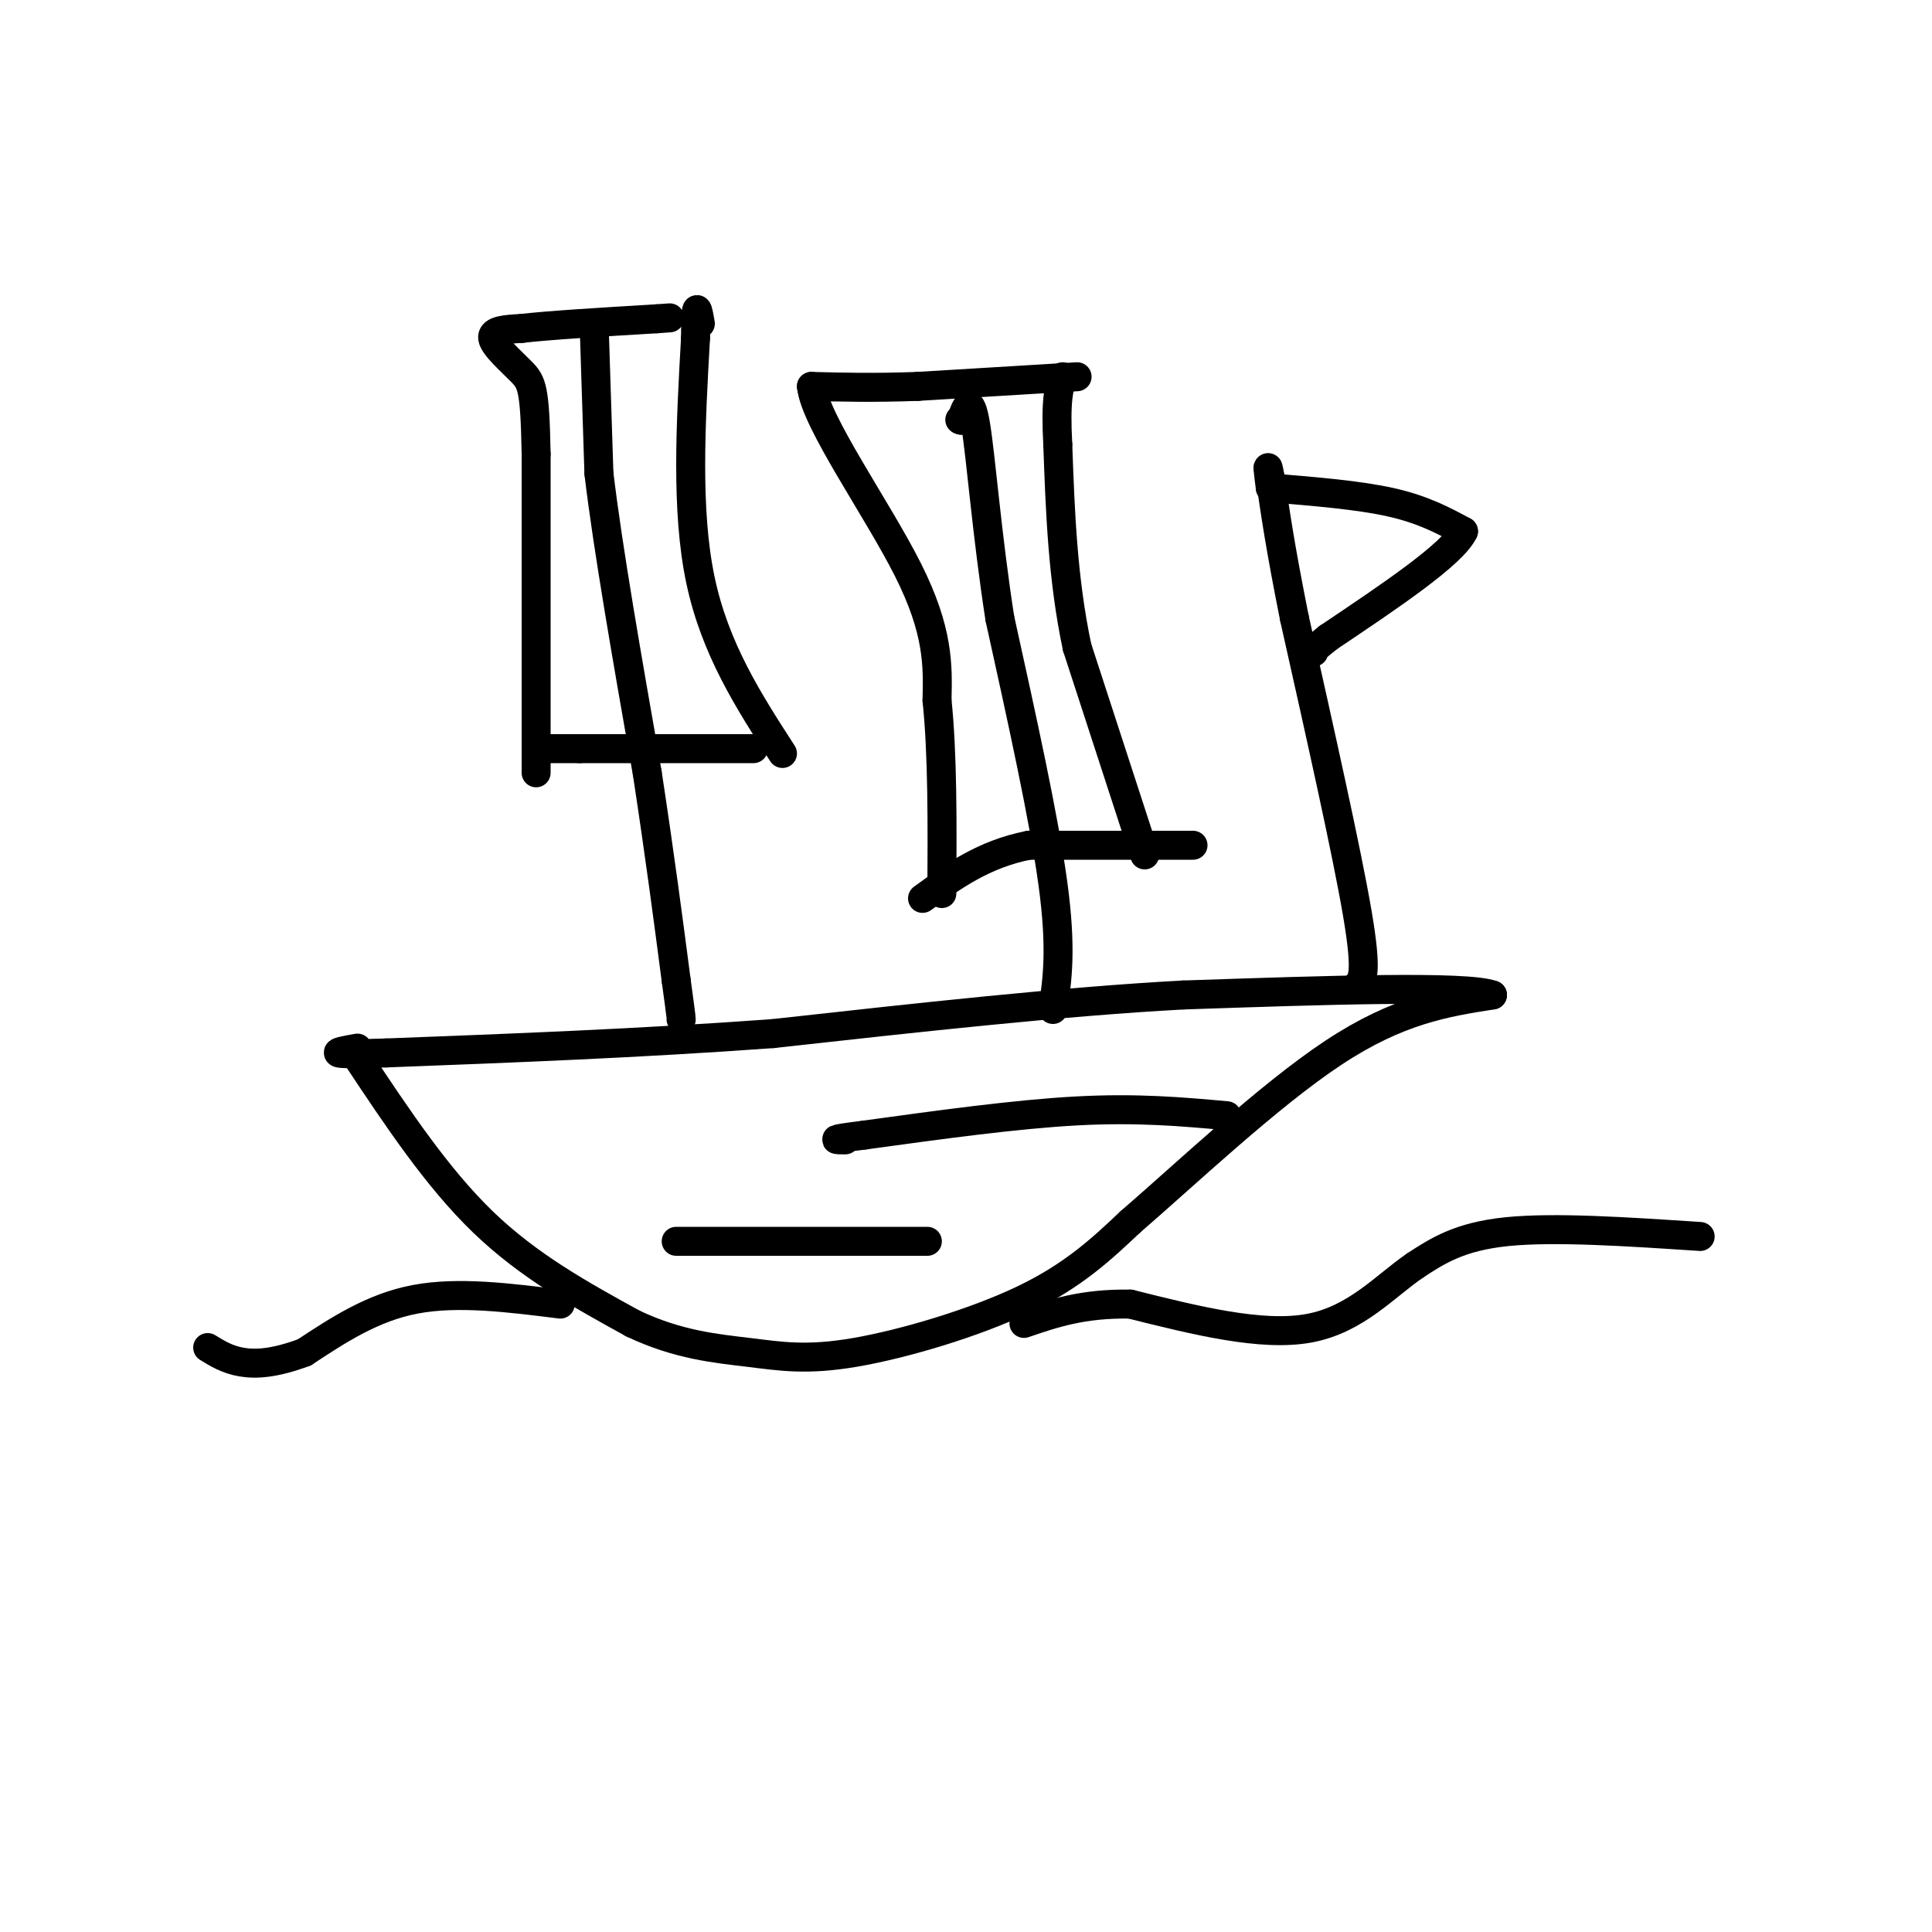 <svg viewBox='0 0 400 400' version='1.1' xmlns='http://www.w3.org/2000/svg' xmlns:xlink='http://www.w3.org/1999/xlink'><g fill='none' stroke='rgb(0,0,0)' stroke-width='6' stroke-linecap='round' stroke-linejoin='round'><path d='M74,219c8.250,12.417 16.500,24.833 26,34c9.500,9.167 20.250,15.083 31,21'/><path d='M131,274c9.386,4.483 17.351,5.191 24,6c6.649,0.809 11.982,1.718 22,0c10.018,-1.718 24.719,-6.062 35,-11c10.281,-4.938 16.140,-10.469 22,-16'/><path d='M234,253c11.289,-9.733 28.511,-26.067 42,-35c13.489,-8.933 23.244,-10.467 33,-12'/><path d='M309,206c-5.167,-2.000 -34.583,-1.000 -64,0'/><path d='M245,206c-24.833,1.333 -54.917,4.667 -85,8'/><path d='M160,214c-27.500,2.000 -53.750,3.000 -80,4'/><path d='M80,218c-14.333,0.500 -10.167,-0.250 -6,-1'/><path d='M218,209c0.917,-6.250 1.833,-12.500 0,-26c-1.833,-13.500 -6.417,-34.250 -11,-55'/><path d='M207,128c-2.689,-17.400 -3.911,-33.400 -5,-40c-1.089,-6.600 -2.044,-3.800 -3,-1'/><path d='M199,87c-0.500,-0.167 -0.250,-0.083 0,0'/><path d='M247,175c0.000,0.000 -34.000,0.000 -34,0'/><path d='M213,175c-9.333,1.833 -15.667,6.417 -22,11'/><path d='M223,78c0.000,0.000 -33.000,2.000 -33,2'/><path d='M190,80c-9.167,0.333 -15.583,0.167 -22,0'/><path d='M168,80c0.756,7.244 13.644,25.356 20,38c6.356,12.644 6.178,19.822 6,27'/><path d='M194,145c1.167,11.167 1.083,25.583 1,40'/><path d='M237,177c0.000,0.000 -14.000,-43.000 -14,-43'/><path d='M223,134c-3.000,-14.167 -3.500,-28.083 -4,-42'/><path d='M219,92c-0.500,-9.333 0.250,-11.667 1,-14'/><path d='M162,156c-7.000,-10.833 -14.000,-21.667 -17,-36c-3.000,-14.333 -2.000,-32.167 -1,-50'/><path d='M144,70c0.000,-8.833 0.500,-5.917 1,-3'/><path d='M111,160c0.000,0.000 0.000,-66.000 0,-66'/><path d='M111,94c-0.250,-13.667 -0.875,-14.833 -3,-17c-2.125,-2.167 -5.750,-5.333 -6,-7c-0.250,-1.667 2.875,-1.833 6,-2'/><path d='M108,68c5.667,-0.667 16.833,-1.333 28,-2'/><path d='M136,66c4.667,-0.333 2.333,-0.167 0,0'/><path d='M156,155c0.000,0.000 -36.000,0.000 -36,0'/><path d='M120,155c-7.500,0.000 -8.250,0.000 -9,0'/><path d='M123,67c0.000,0.000 1.000,31.000 1,31'/><path d='M124,98c1.833,15.500 5.917,38.750 10,62'/><path d='M134,160c2.667,17.500 4.333,30.250 6,43'/><path d='M140,203c1.167,8.500 1.083,8.250 1,8'/><path d='M254,231c-9.250,-0.833 -18.500,-1.667 -31,-1c-12.500,0.667 -28.250,2.833 -44,5'/><path d='M179,235c-8.000,1.000 -6.000,1.000 -4,1'/><path d='M192,257c0.000,0.000 -52.000,0.000 -52,0'/><path d='M281,204c1.083,-1.167 2.167,-2.333 0,-15c-2.167,-12.667 -7.583,-36.833 -13,-61'/><path d='M268,128c-3.000,-15.000 -4.000,-22.000 -5,-29'/><path d='M263,99c-0.833,-4.500 -0.417,-1.250 0,2'/><path d='M263,101c9.167,0.750 18.333,1.500 25,3c6.667,1.500 10.833,3.750 15,6'/><path d='M303,110c-2.167,4.667 -15.083,13.333 -28,22'/><path d='M275,132c-5.167,4.167 -4.083,3.583 -3,3'/><path d='M352,256c-15.083,-1.000 -30.167,-2.000 -40,-1c-9.833,1.000 -14.417,4.000 -19,7'/><path d='M293,262c-6.200,4.200 -12.200,11.200 -22,13c-9.800,1.800 -23.400,-1.600 -37,-5'/><path d='M234,270c-9.833,-0.167 -15.917,1.917 -22,4'/><path d='M116,270c-10.583,-1.333 -21.167,-2.667 -30,-1c-8.833,1.667 -15.917,6.333 -23,11'/><path d='M63,280c-6.156,2.289 -10.044,2.511 -13,2c-2.956,-0.511 -4.978,-1.756 -7,-3'/></g>
</svg>